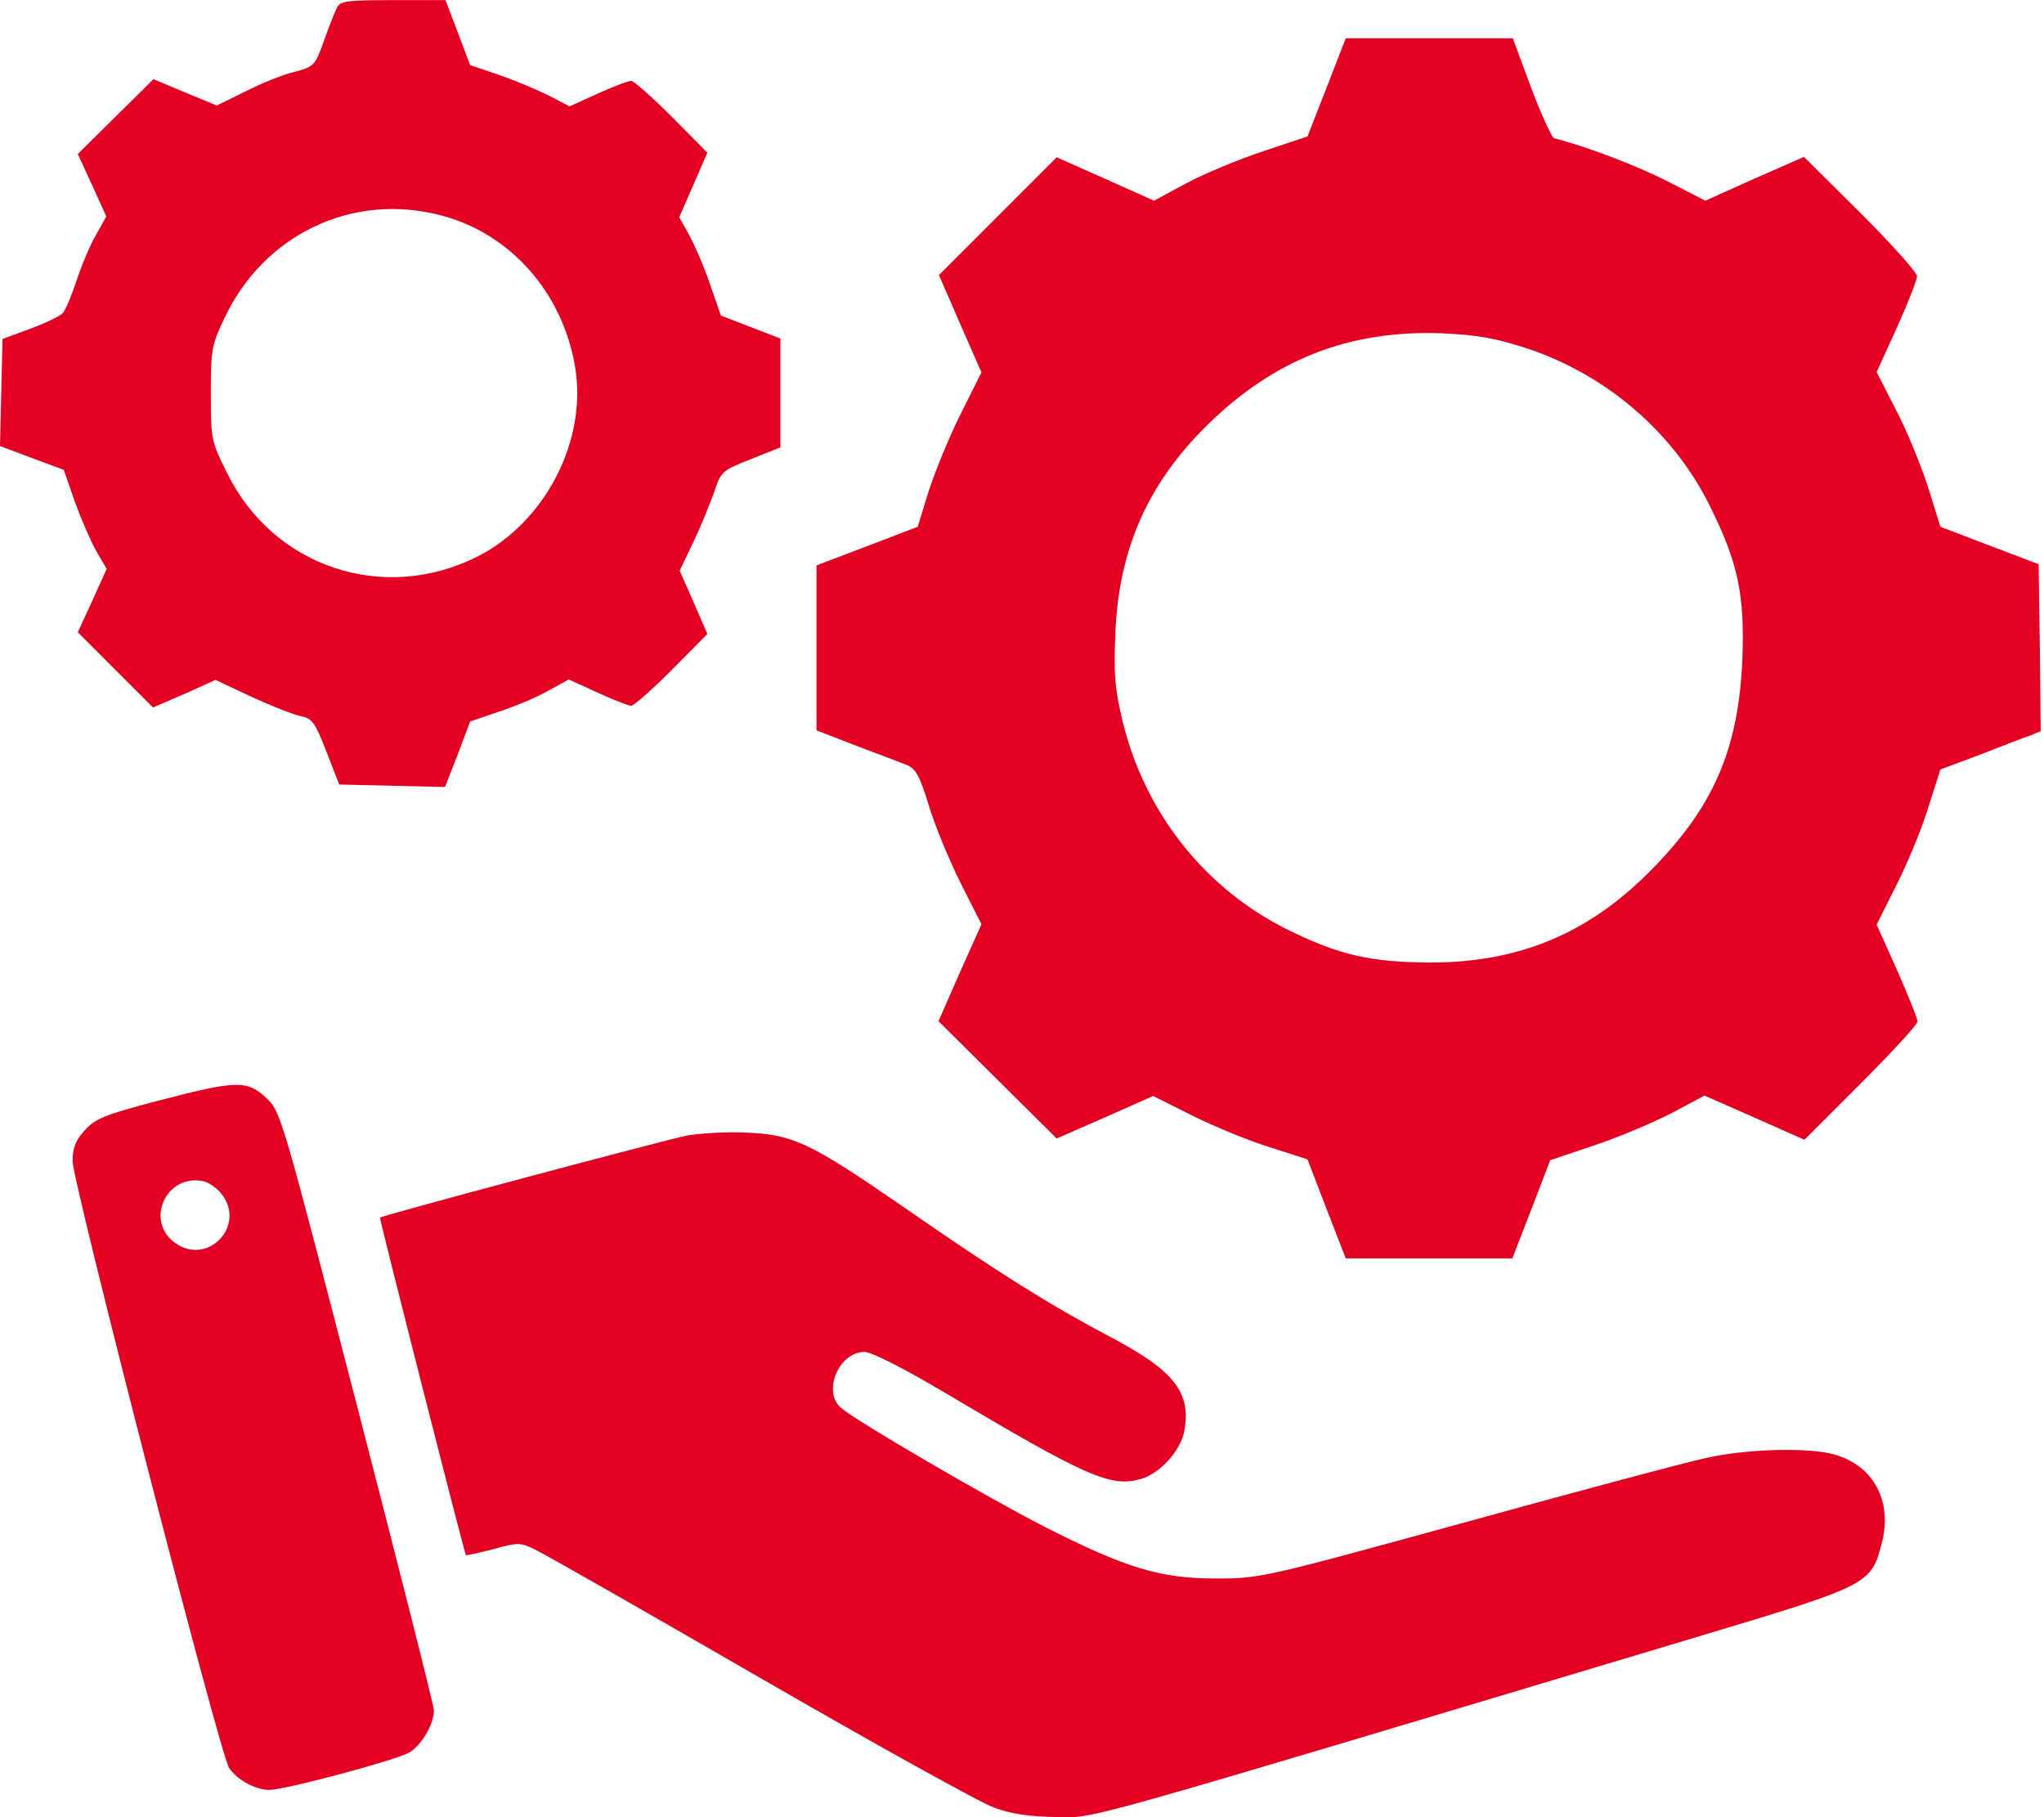 <svg width="36" height="32" viewBox="0 0 36 32" fill="none" xmlns="http://www.w3.org/2000/svg">
<path d="M5.937 0.129C5.899 0.204 5.795 0.466 5.705 0.72C5.548 1.162 5.525 1.177 5.181 1.267C4.986 1.312 4.597 1.469 4.32 1.611L3.818 1.858L3.257 1.626L2.703 1.394L2.036 2.053L1.37 2.712L1.625 3.266L1.872 3.812L1.692 4.134C1.587 4.314 1.437 4.673 1.348 4.943C1.258 5.212 1.153 5.467 1.101 5.519C1.056 5.564 0.801 5.692 0.532 5.789L0.045 5.969L0.022 6.912L0 7.855L0.561 8.065L1.123 8.274L1.318 8.836C1.43 9.143 1.602 9.54 1.699 9.712L1.879 10.019L1.625 10.58L1.37 11.134L2.036 11.801L2.695 12.459L3.249 12.22L3.796 11.973L4.432 12.272C4.776 12.429 5.166 12.587 5.293 12.609C5.503 12.654 5.548 12.721 5.75 13.238L5.974 13.815L6.91 13.837L7.838 13.859L8.063 13.283L8.28 12.706L8.782 12.534C9.059 12.444 9.456 12.28 9.65 12.167L10.017 11.965L10.526 12.197C10.803 12.325 11.073 12.429 11.117 12.429C11.162 12.429 11.484 12.145 11.829 11.801L12.458 11.164L12.218 10.61L11.971 10.049L12.211 9.547C12.345 9.27 12.502 8.873 12.577 8.671C12.697 8.304 12.712 8.289 13.221 8.087L13.745 7.878V6.919V5.961L13.221 5.759L12.697 5.557L12.502 4.995C12.398 4.688 12.226 4.299 12.136 4.134L11.963 3.827L12.211 3.258L12.458 2.689L11.829 2.053C11.484 1.709 11.162 1.424 11.117 1.424C11.065 1.424 10.803 1.522 10.526 1.649L10.032 1.873L9.643 1.671C9.426 1.566 9.036 1.402 8.767 1.312L8.28 1.147L8.063 0.571L7.846 0.002H6.925C6.124 0.002 5.997 0.017 5.937 0.129ZM7.756 3.79C8.984 4.104 9.912 5.153 10.129 6.463C10.346 7.758 9.605 9.195 8.407 9.802C6.753 10.633 4.814 9.989 3.998 8.327C3.721 7.773 3.713 7.735 3.713 6.934C3.713 6.156 3.728 6.073 3.953 5.602C4.649 4.127 6.206 3.386 7.756 3.79Z" fill="#E30022"/>
<path d="M23.365 1.542L23.028 2.403L22.242 2.665C21.815 2.807 21.201 3.062 20.894 3.227L20.325 3.534L19.472 3.152L18.611 2.77L17.578 3.803L16.537 4.844L16.911 5.705L17.286 6.558L16.919 7.292C16.717 7.689 16.47 8.303 16.357 8.647L16.163 9.276L15.481 9.538C15.1 9.68 14.703 9.837 14.591 9.875L14.381 9.957V11.409V12.862L15.077 13.131C15.451 13.274 15.856 13.423 15.96 13.468C16.125 13.528 16.193 13.648 16.357 14.18C16.462 14.531 16.717 15.145 16.919 15.55L17.286 16.276L16.904 17.129L16.529 17.983L17.57 19.016L18.611 20.049L19.464 19.675L20.31 19.3L20.999 19.645C21.373 19.832 21.987 20.086 22.354 20.199L23.028 20.416L23.365 21.292L23.702 22.16H25.169H26.636L26.973 21.292L27.303 20.431L28.081 20.169C28.515 20.026 29.122 19.765 29.444 19.6L30.02 19.293L30.904 19.682L31.78 20.071L32.775 19.076C33.322 18.529 33.771 18.043 33.771 17.99C33.771 17.93 33.606 17.526 33.412 17.084L33.052 16.283L33.397 15.595C33.591 15.213 33.846 14.599 33.958 14.232L34.175 13.551L34.857 13.296C35.223 13.154 35.62 12.997 35.74 12.959L35.942 12.877L35.927 11.409L35.905 9.935L35.036 9.605L34.175 9.276L33.966 8.602C33.846 8.228 33.599 7.614 33.404 7.239L33.052 6.551L33.412 5.765C33.606 5.33 33.764 4.926 33.764 4.866C33.771 4.806 33.322 4.305 32.775 3.758L31.772 2.763L30.904 3.144L30.035 3.534L29.376 3.197C28.852 2.927 27.976 2.59 27.37 2.433C27.333 2.418 27.145 2.021 26.966 1.542L26.644 0.674H25.169H23.702L23.365 1.542ZM26.906 6.139C28.313 6.611 29.489 7.629 30.125 8.931C30.612 9.912 30.732 10.481 30.687 11.619C30.619 13.199 30.177 14.224 29.055 15.347C27.962 16.448 26.734 16.957 25.162 16.95C24.151 16.942 23.604 16.822 22.728 16.395C21.238 15.677 20.153 14.314 19.764 12.667C19.636 12.136 19.614 11.859 19.644 11.155C19.704 9.673 20.213 8.52 21.261 7.487C22.444 6.326 23.762 5.81 25.394 5.869C26.03 5.899 26.329 5.952 26.906 6.139Z" fill="#E30022"/>
<path d="M2.784 19.384C1.841 19.631 1.676 19.698 1.489 19.908C1.332 20.08 1.279 20.215 1.279 20.447C1.279 20.821 3.87 30.883 4.034 31.13C4.169 31.34 4.499 31.52 4.746 31.52C5.015 31.52 6.984 30.995 7.209 30.861C7.426 30.733 7.643 30.359 7.643 30.119C7.643 30.045 7.036 27.642 6.295 24.782C4.955 19.616 4.948 19.578 4.686 19.331C4.349 19.017 4.162 19.024 2.784 19.384ZM3.9 21.023C4.341 21.577 3.668 22.296 3.091 21.892C2.545 21.51 2.919 20.672 3.57 20.799C3.668 20.814 3.817 20.919 3.9 21.023Z" fill="#E30022"/>
<path d="M12.099 19.997C11.724 20.071 6.723 21.404 6.693 21.442C6.678 21.456 8.176 27.341 8.206 27.386C8.221 27.393 8.43 27.348 8.685 27.281C9.119 27.161 9.164 27.161 9.411 27.281C9.561 27.348 11.343 28.366 13.379 29.542C15.415 30.717 17.272 31.75 17.512 31.833C17.819 31.945 18.125 31.99 18.612 31.997C19.346 31.997 18.612 32.207 30.022 28.786C32.919 27.917 32.956 27.895 33.143 27.176C33.338 26.435 32.994 25.799 32.297 25.611C31.848 25.484 30.733 25.514 30.029 25.679C29.677 25.754 27.776 26.263 25.799 26.809C22.25 27.783 22.198 27.797 21.419 27.797C20.439 27.797 19.84 27.618 18.41 26.892C17.422 26.39 15.063 25.013 14.816 24.795C14.479 24.511 14.771 23.807 15.228 23.807C15.348 23.807 15.924 24.099 16.643 24.526C19.136 26.008 19.563 26.195 20.087 26.046C20.424 25.956 20.798 25.544 20.858 25.2C20.985 24.518 20.678 24.129 19.518 23.523C18.5 22.984 17.594 22.422 15.902 21.247C14.262 20.116 13.963 19.974 13.117 19.944C12.765 19.929 12.308 19.959 12.099 19.997Z" fill="#E30022"/>
</svg>
